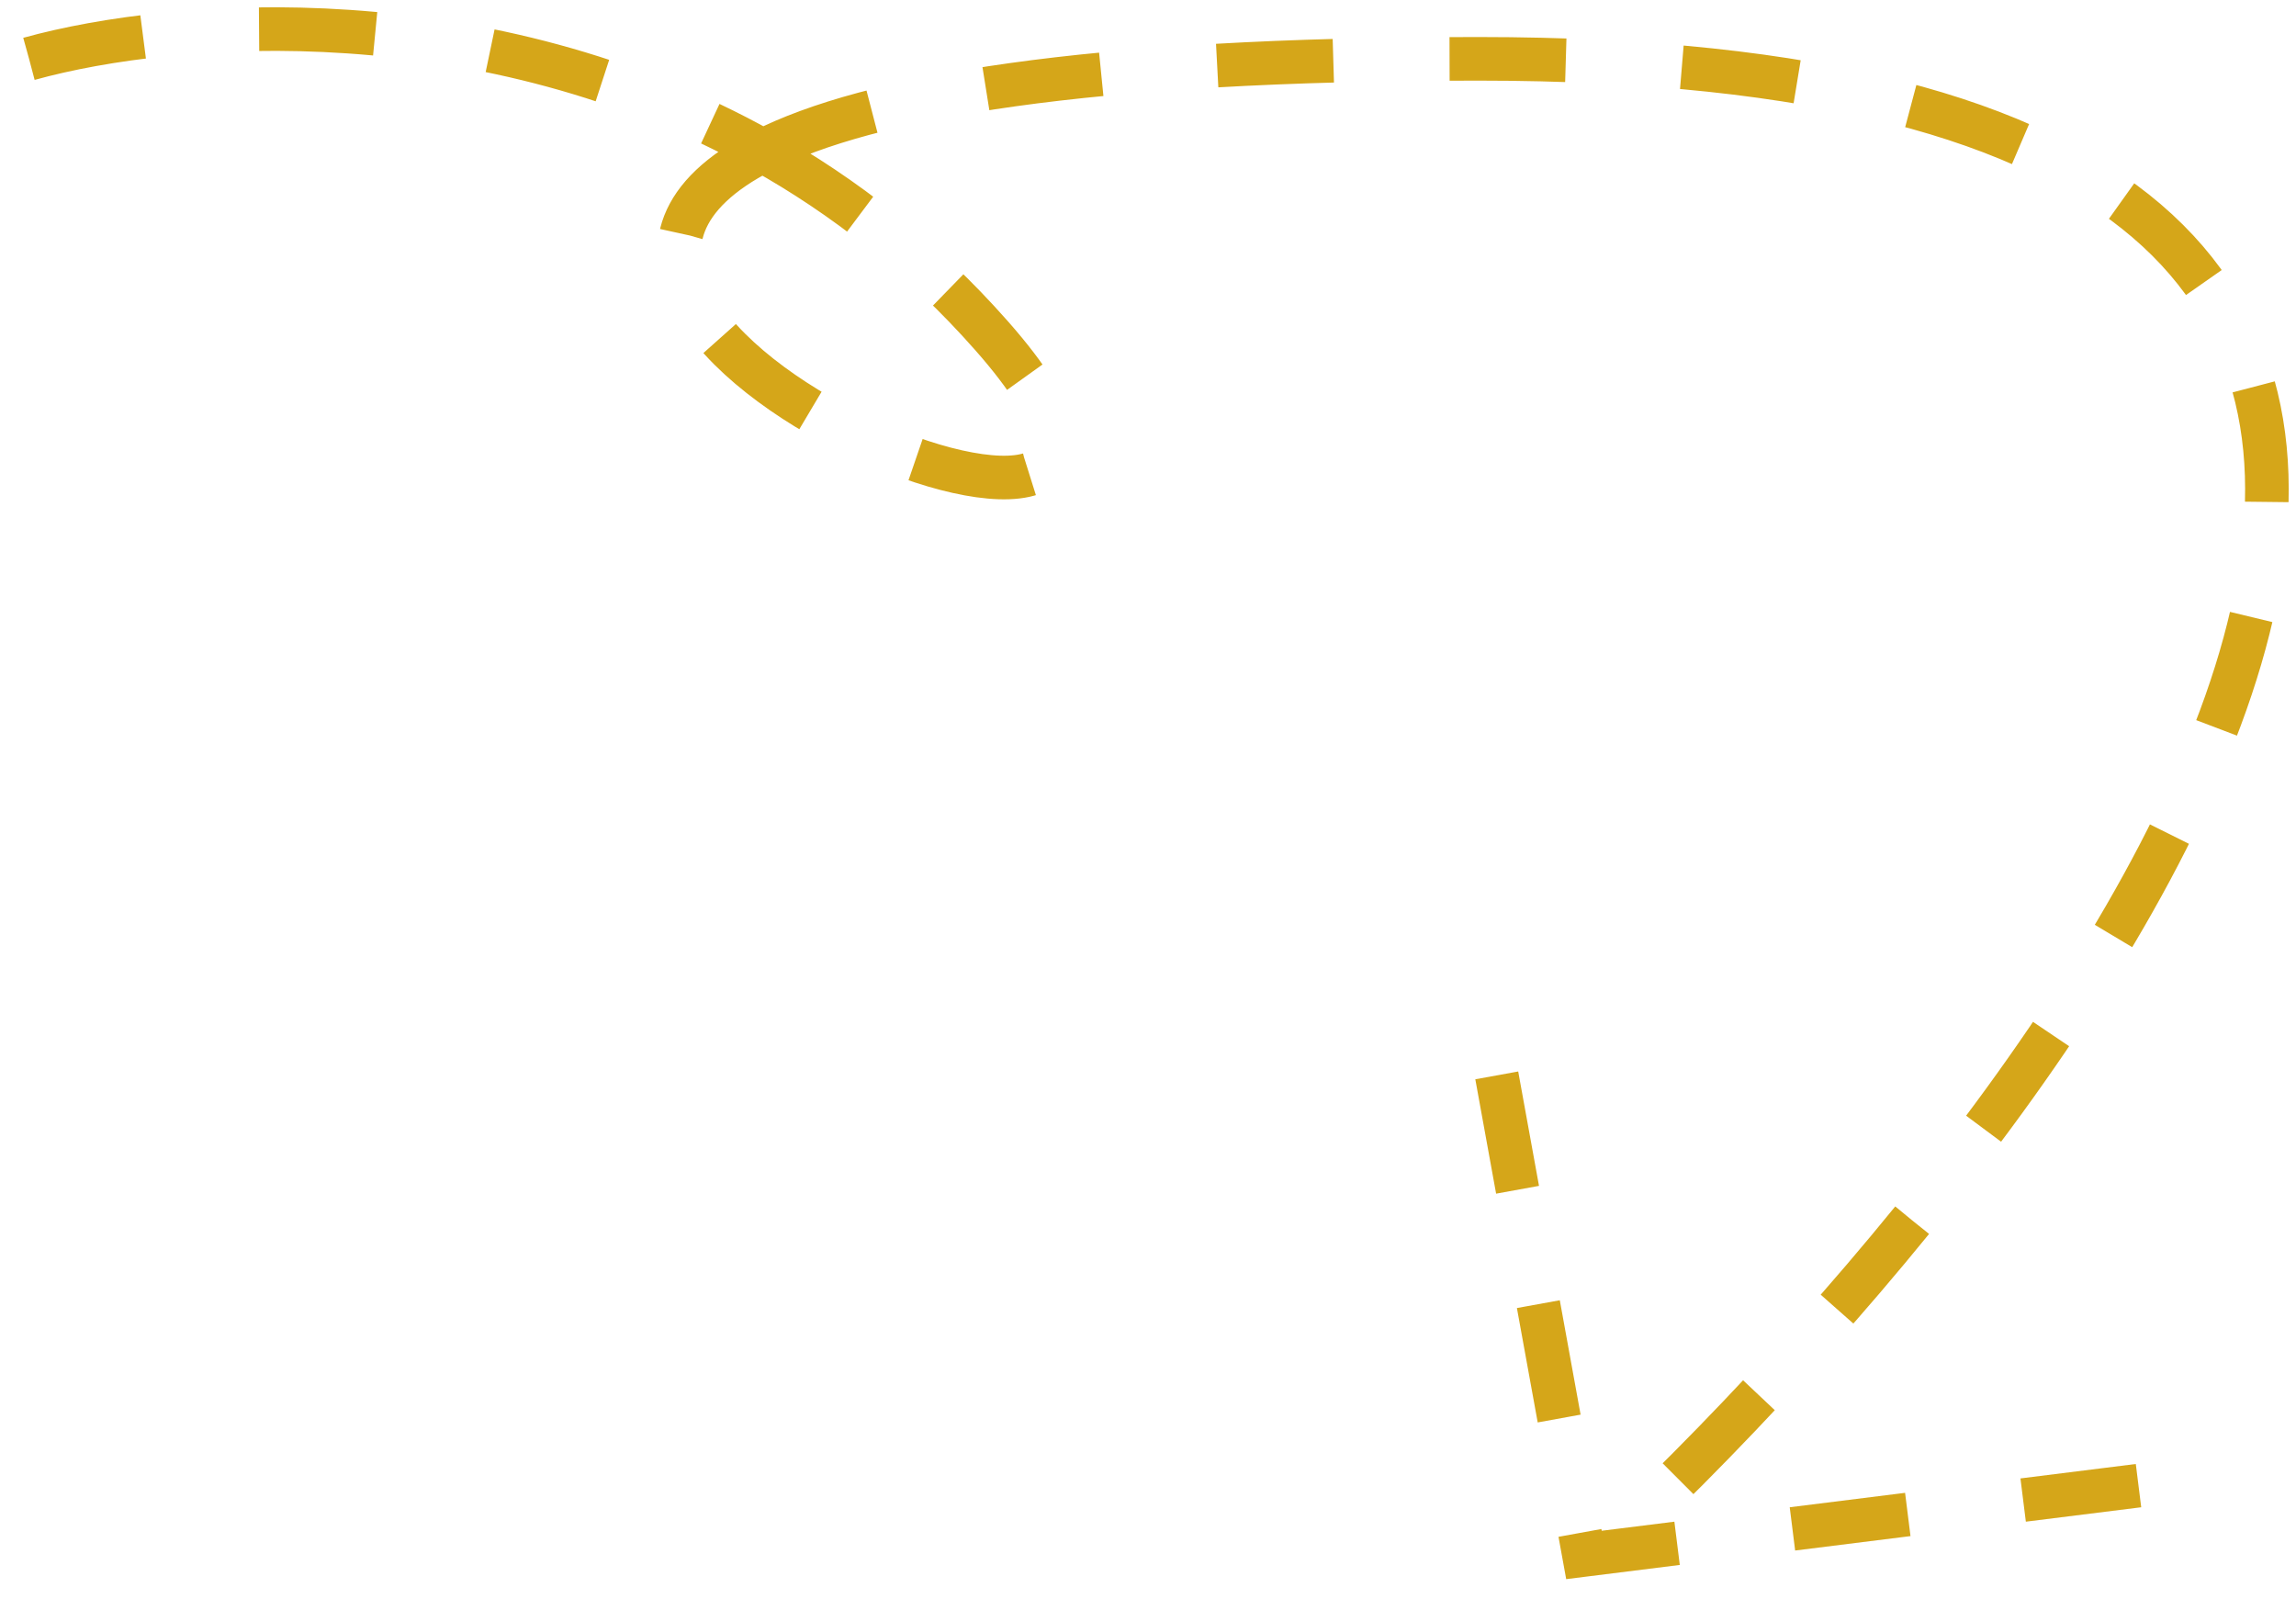 <svg width="79" height="55" viewBox="0 0 79 55" fill="none" xmlns="http://www.w3.org/2000/svg">
<path d="M1 2.024C6.119 0.607 16.775 -0.109 26.245 5.188M26.245 5.188C29.032 6.746 31.715 8.825 34.125 11.559C44.302 23.108 14.244 11.29 26.245 5.188ZM26.245 5.188C29.869 3.345 37.326 2.024 50.882 2.024C97.646 2.024 73.484 36.008 55.558 53M51.5 37L54.5 53.5L74.5 51" stroke="#D5A619" stroke-width="1.5" stroke-dasharray="4 4"/>
</svg>
